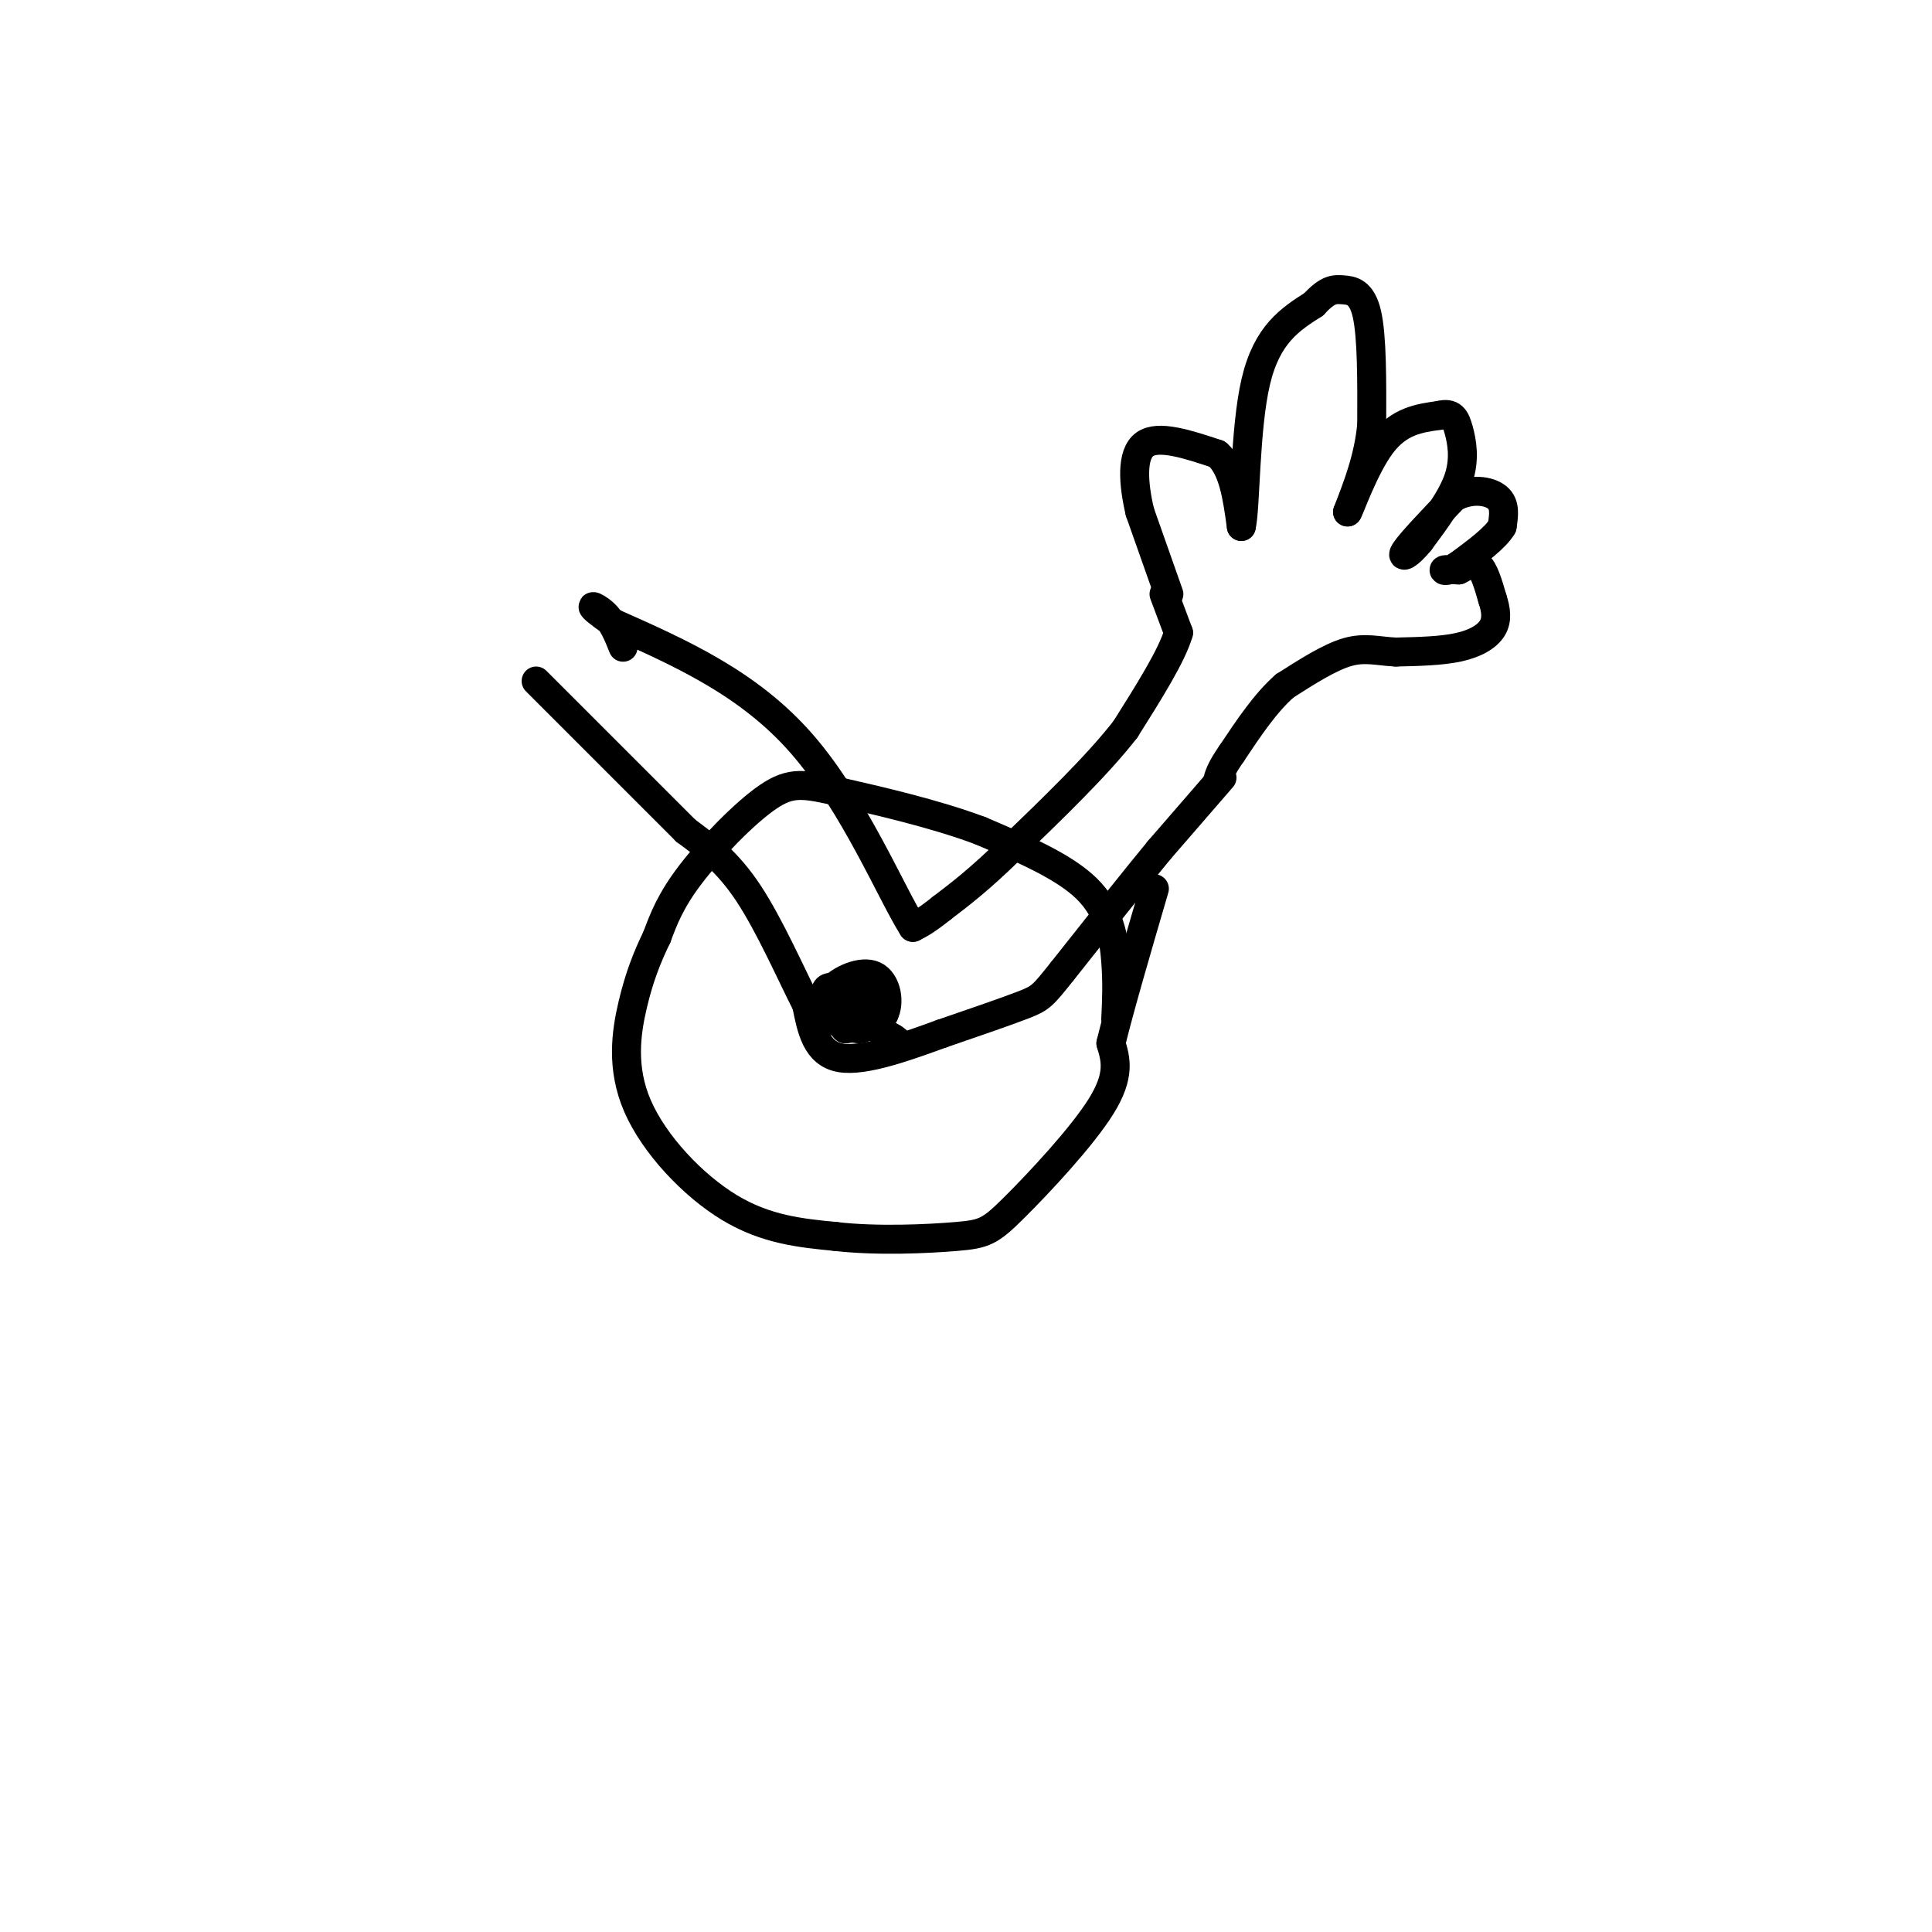 <svg viewBox='0 0 400 400' version='1.1' xmlns='http://www.w3.org/2000/svg' xmlns:xlink='http://www.w3.org/1999/xlink'><g fill='none' stroke='#000000' stroke-width='6' stroke-linecap='round' stroke-linejoin='round'><path d='M242,123c0.000,0.000 -6.000,-17.000 -6,-17'/><path d='M236,106c-1.378,-5.844 -1.822,-11.956 1,-14c2.822,-2.044 8.911,-0.022 15,2'/><path d='M252,94c3.333,2.833 4.167,8.917 5,15'/><path d='M257,109c0.911,-3.622 0.689,-20.178 3,-30c2.311,-9.822 7.156,-12.911 12,-16'/><path d='M272,63c2.929,-3.179 4.250,-3.125 6,-3c1.750,0.125 3.929,0.321 5,5c1.071,4.679 1.036,13.839 1,23'/><path d='M284,88c-0.667,6.833 -2.833,12.417 -5,18'/><path d='M279,106c0.244,-0.044 3.356,-9.156 7,-14c3.644,-4.844 7.822,-5.422 12,-6'/><path d='M298,86c2.667,-0.690 3.333,0.583 4,3c0.667,2.417 1.333,5.976 0,10c-1.333,4.024 -4.667,8.512 -8,13'/><path d='M294,112c-2.356,2.956 -4.244,3.844 -3,2c1.244,-1.844 5.622,-6.422 10,-11'/><path d='M301,103c3.511,-1.978 7.289,-1.422 9,0c1.711,1.422 1.356,3.711 1,6'/><path d='M311,109c-1.333,2.333 -5.167,5.167 -9,8'/><path d='M302,117c-2.200,1.467 -3.200,1.133 -3,1c0.200,-0.133 1.600,-0.067 3,0'/><path d='M302,118c1.222,-0.533 2.778,-1.867 4,-1c1.222,0.867 2.111,3.933 3,7'/><path d='M309,124c0.726,2.214 1.042,4.250 0,6c-1.042,1.750 -3.440,3.214 -7,4c-3.560,0.786 -8.280,0.893 -13,1'/><path d='M289,135c-3.667,-0.156 -6.333,-1.044 -10,0c-3.667,1.044 -8.333,4.022 -13,7'/><path d='M266,142c-4.000,3.500 -7.500,8.750 -11,14'/><path d='M255,156c-2.333,3.333 -2.667,4.667 -3,6'/><path d='M241,123c0.000,0.000 3.000,8.000 3,8'/><path d='M244,131c-1.333,4.667 -6.167,12.333 -11,20'/><path d='M233,151c-5.833,7.500 -14.917,16.250 -24,25'/><path d='M209,176c-6.333,6.167 -10.167,9.083 -14,12'/><path d='M195,188c-3.333,2.667 -4.667,3.333 -6,4'/><path d='M189,192c-4.311,-6.711 -12.089,-25.489 -23,-38c-10.911,-12.511 -24.956,-18.756 -39,-25'/><path d='M127,129c-6.689,-4.644 -3.911,-3.756 -2,-2c1.911,1.756 2.956,4.378 4,7'/><path d='M253,161c0.000,0.000 -13.000,15.000 -13,15'/><path d='M240,176c-5.500,6.667 -12.750,15.833 -20,25'/><path d='M220,201c-4.133,5.178 -4.467,5.622 -8,7c-3.533,1.378 -10.267,3.689 -17,6'/><path d='M195,214c-7.000,2.533 -16.000,5.867 -21,5c-5.000,-0.867 -6.000,-5.933 -7,-11'/><path d='M167,208c-3.178,-6.244 -7.622,-16.356 -12,-23c-4.378,-6.644 -8.689,-9.822 -13,-13'/><path d='M142,172c-7.333,-7.333 -19.167,-19.167 -31,-31'/><path d='M171,211c-0.250,-2.500 -0.500,-5.000 0,-6c0.500,-1.000 1.750,-0.500 3,0'/><path d='M174,205c1.583,0.929 4.042,3.250 5,5c0.958,1.750 0.417,2.929 -1,3c-1.417,0.071 -3.708,-0.964 -6,-2'/><path d='M172,211c-1.416,-1.368 -1.957,-3.789 0,-6c1.957,-2.211 6.411,-4.211 9,-3c2.589,1.211 3.311,5.632 2,8c-1.311,2.368 -4.656,2.684 -8,3'/><path d='M175,213c-1.333,-1.000 -0.667,-5.000 1,-6c1.667,-1.000 4.333,1.000 7,3'/><path d='M183,210c-0.333,0.244 -4.667,-0.644 -5,0c-0.333,0.644 3.333,2.822 7,5'/><path d='M185,215c1.167,0.833 0.583,0.417 0,0'/><path d='M231,211c0.178,-3.667 0.356,-7.333 0,-12c-0.356,-4.667 -1.244,-10.333 -6,-15c-4.756,-4.667 -13.378,-8.333 -22,-12'/><path d='M203,172c-9.295,-3.515 -21.533,-6.303 -29,-8c-7.467,-1.697 -10.164,-2.303 -15,1c-4.836,3.303 -11.810,10.515 -16,16c-4.190,5.485 -5.595,9.242 -7,13'/><path d='M136,194c-2.043,4.225 -3.651,8.287 -5,14c-1.349,5.713 -2.440,13.077 1,21c3.440,7.923 11.411,16.407 19,21c7.589,4.593 14.794,5.297 22,6'/><path d='M173,256c8.619,0.998 19.166,0.494 25,0c5.834,-0.494 6.955,-0.979 12,-6c5.045,-5.021 14.013,-14.577 18,-21c3.987,-6.423 2.994,-9.711 2,-13'/><path d='M230,216c1.833,-7.500 5.417,-19.750 9,-32'/></g>
</svg>